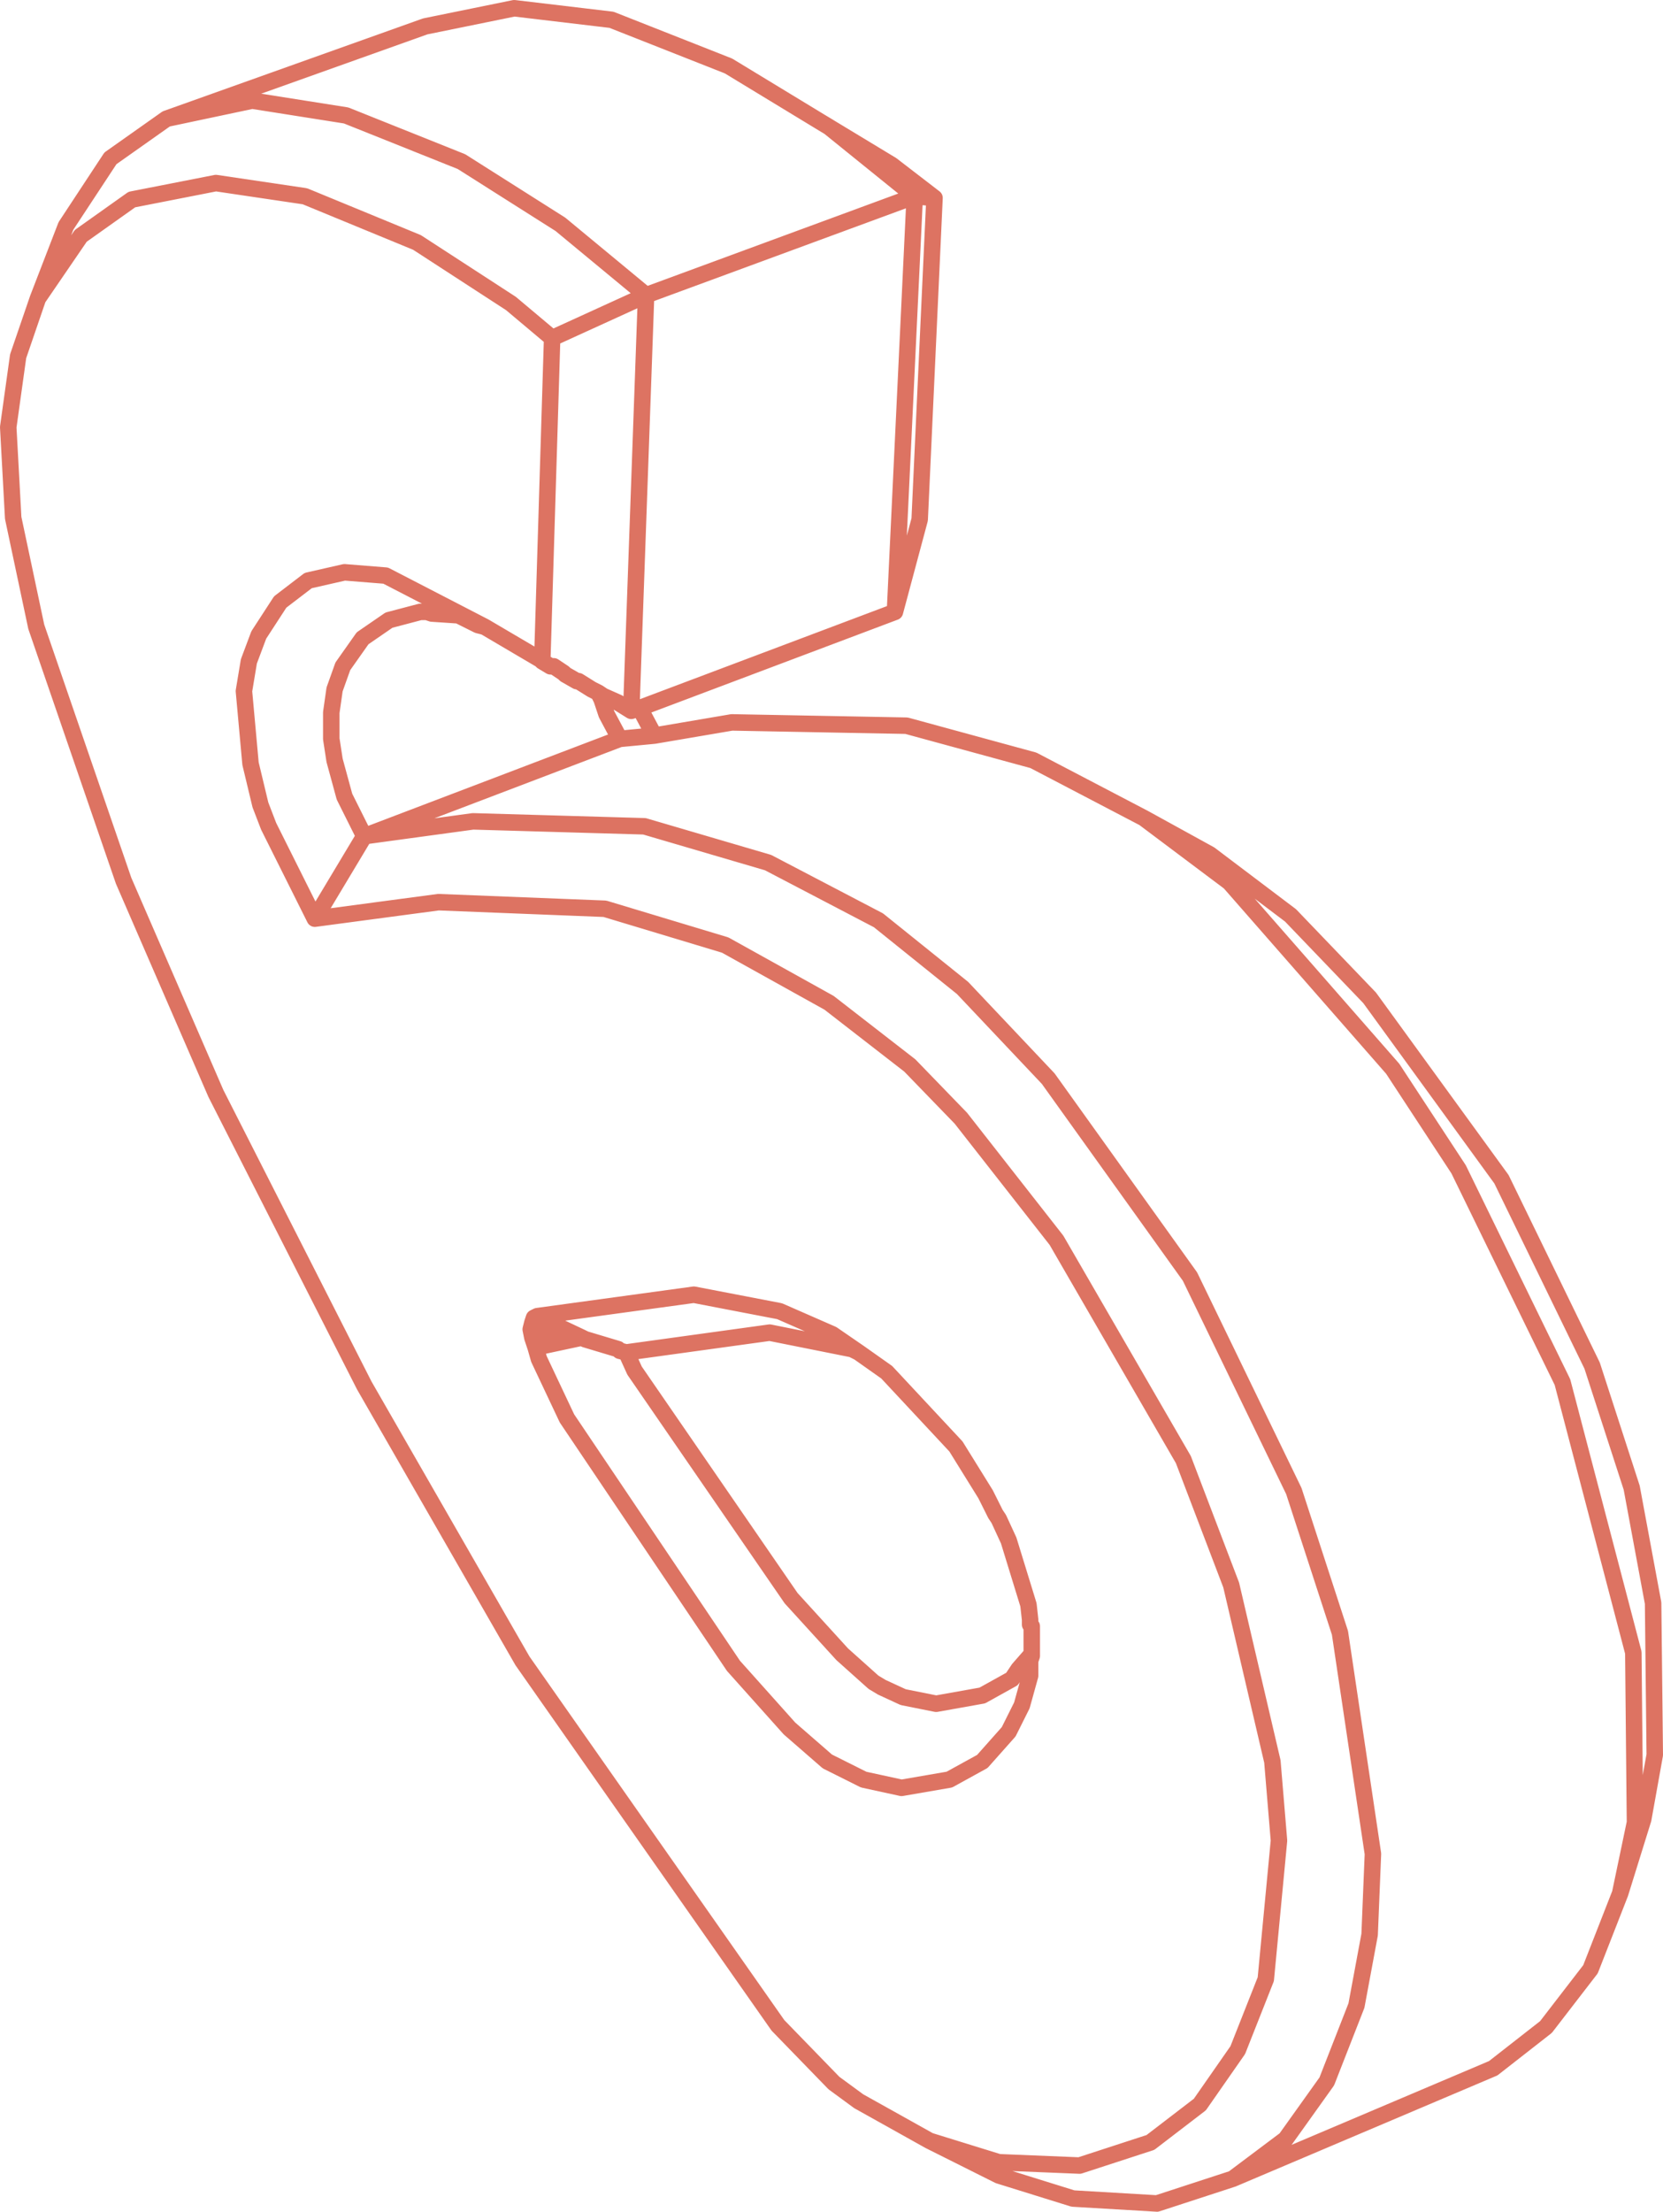 <?xml version="1.0" encoding="UTF-8" standalone="no"?>
<svg xmlns:xlink="http://www.w3.org/1999/xlink" height="67.05px" width="50.45px" xmlns="http://www.w3.org/2000/svg">
  <g transform="matrix(1.0, 0.0, 0.0, 1.0, 26.55, 32.55)">
    <path d="M1.8 -26.55 L1.35 -16.8 0.6 -14.0 -7.1 -11.1 -7.1 -11.0 -6.7 -10.25 -4.35 -10.65 0.95 -10.55 4.8 -9.5 8.15 -7.75 10.15 -6.65 12.6 -4.8 15.0 -2.3 19.0 3.2 21.75 8.85 22.95 12.55 23.6 16.05 23.65 20.65 23.3 22.6 22.6 24.85 21.7 27.15 20.35 28.9 18.75 30.15 10.85 33.5 8.55 34.25 6.0 34.1 3.75 33.4 1.65 32.35 -0.5 31.15 -1.25 30.6 -2.95 28.85 -10.7 17.8 -15.5 9.45 -20.0 0.6 -22.8 -5.85 -25.45 -13.55 -26.15 -16.85 -26.3 -19.6 -26.0 -21.75 -25.4 -23.5 -24.55 -25.7 -23.2 -27.75 -21.5 -28.95 -13.65 -31.75 -10.95 -32.3 -8.0 -31.95 -4.45 -30.55 -1.65 -28.85 0.5 -27.55 1.8 -26.55 1.2 -26.6 0.6 -14.0 M-6.7 -10.25 L-7.75 -10.15 -15.5 -7.2 -12.2 -7.65 -7.0 -7.5 -3.25 -6.4 0.1 -4.65 2.65 -2.6 5.25 0.15 9.55 6.15 12.7 12.65 14.1 16.95 15.1 23.65 15.0 26.1 14.6 28.25 13.7 30.55 12.45 32.3 10.85 33.5 M22.6 24.85 L23.05 22.7 23.0 17.55 20.85 9.35 17.7 2.9 15.7 -0.15 10.75 -5.8 8.15 -7.75 M0.35 9.05 L-0.5 8.45 -0.7 8.35 -3.2 7.85 -7.55 8.45 -7.3 9.0 -2.55 15.9 -1.0 17.6 -0.05 18.45 0.2 18.6 0.85 18.9 1.85 19.1 3.25 18.85 4.15 18.35 4.35 18.05 4.7 17.65 4.75 17.65 4.75 16.75 4.7 16.7 4.7 16.55 4.65 16.1 4.05 14.15 3.75 13.5 3.65 13.35 3.35 12.75 2.45 11.3 0.35 9.05 M1.65 32.35 L3.75 33.0 6.2 33.1 8.35 32.4 9.85 31.25 11.0 29.6 11.85 27.45 12.25 23.25 12.05 20.85 10.8 15.5 9.35 11.7 5.5 5.05 2.6 1.35 1.05 -0.25 -1.4 -2.15 -4.55 -3.9 -8.2 -5.0 -13.25 -5.2 -17.0 -4.7 -18.4 -7.5 -18.65 -8.15 -18.95 -9.4 -19.15 -11.6 -19.0 -12.5 -18.7 -13.3 -18.05 -14.3 -17.2 -14.95 -16.1 -15.2 -14.85 -15.1 -11.85 -13.55 -10.15 -12.55 -10.1 -12.5 -9.8 -22.3 -11.05 -23.35 -13.9 -25.2 -17.3 -26.6 -20.0 -27.0 -22.55 -26.5 -24.1 -25.4 -25.4 -23.5 M-7.55 8.45 L-7.75 8.4 -7.8 8.35 -8.8 8.05 -8.9 8.0 -10.3 8.3 -10.2 8.65 -9.35 10.45 -4.3 17.95 -2.6 19.85 -1.45 20.85 -0.35 21.4 0.8 21.65 2.25 21.4 3.25 20.85 4.05 19.95 4.45 19.15 4.7 18.25 4.7 17.8 4.75 17.65 M-9.8 -22.3 L-6.95 -23.6 -9.55 -25.75 -12.55 -27.65 -16.05 -29.05 -18.9 -29.5 -21.5 -28.95 M-1.65 -28.85 L-1.4 -28.7 1.2 -26.6 -6.95 -23.6 -7.4 -11.0 -7.1 -11.1 M-11.85 -13.55 L-12.05 -13.6 -12.65 -13.9 -12.7 -13.9 -13.45 -13.95 -13.6 -14.0 -13.8 -14.0 -14.75 -13.75 -15.55 -13.2 -16.15 -12.35 -16.4 -11.65 -16.5 -10.95 -16.5 -10.15 -16.4 -9.5 -16.1 -8.4 -15.5 -7.2 -17.0 -4.7 M-10.1 -12.5 L-9.85 -12.35 -9.75 -12.35 -9.45 -12.15 -9.4 -12.1 -9.05 -11.9 -9.0 -11.9 -8.6 -11.65 -8.4 -11.55 -8.25 -11.45 -7.8 -11.25 -7.4 -11.0 M-8.4 -11.55 L-8.3 -11.35 -8.15 -10.9 -7.75 -10.15 M-9.05 7.95 L-10.35 7.4 -10.4 7.55 -9.2 7.95 -9.05 7.95 -8.9 8.0 Q-9.55 7.7 -10.25 7.35 L-10.35 7.4 M-10.25 7.35 L-5.5 6.7 -2.9 7.2 -1.3 7.9 -0.5 8.45 M-10.3 8.3 L-10.4 8.0 -10.45 7.75 -10.4 7.55 M-10.4 8.0 L-9.2 7.95 -10.45 7.75" fill="none" stroke="#dd7362" stroke-linecap="round" stroke-linejoin="round" stroke-width="0.5"/>
  </g>
</svg>

